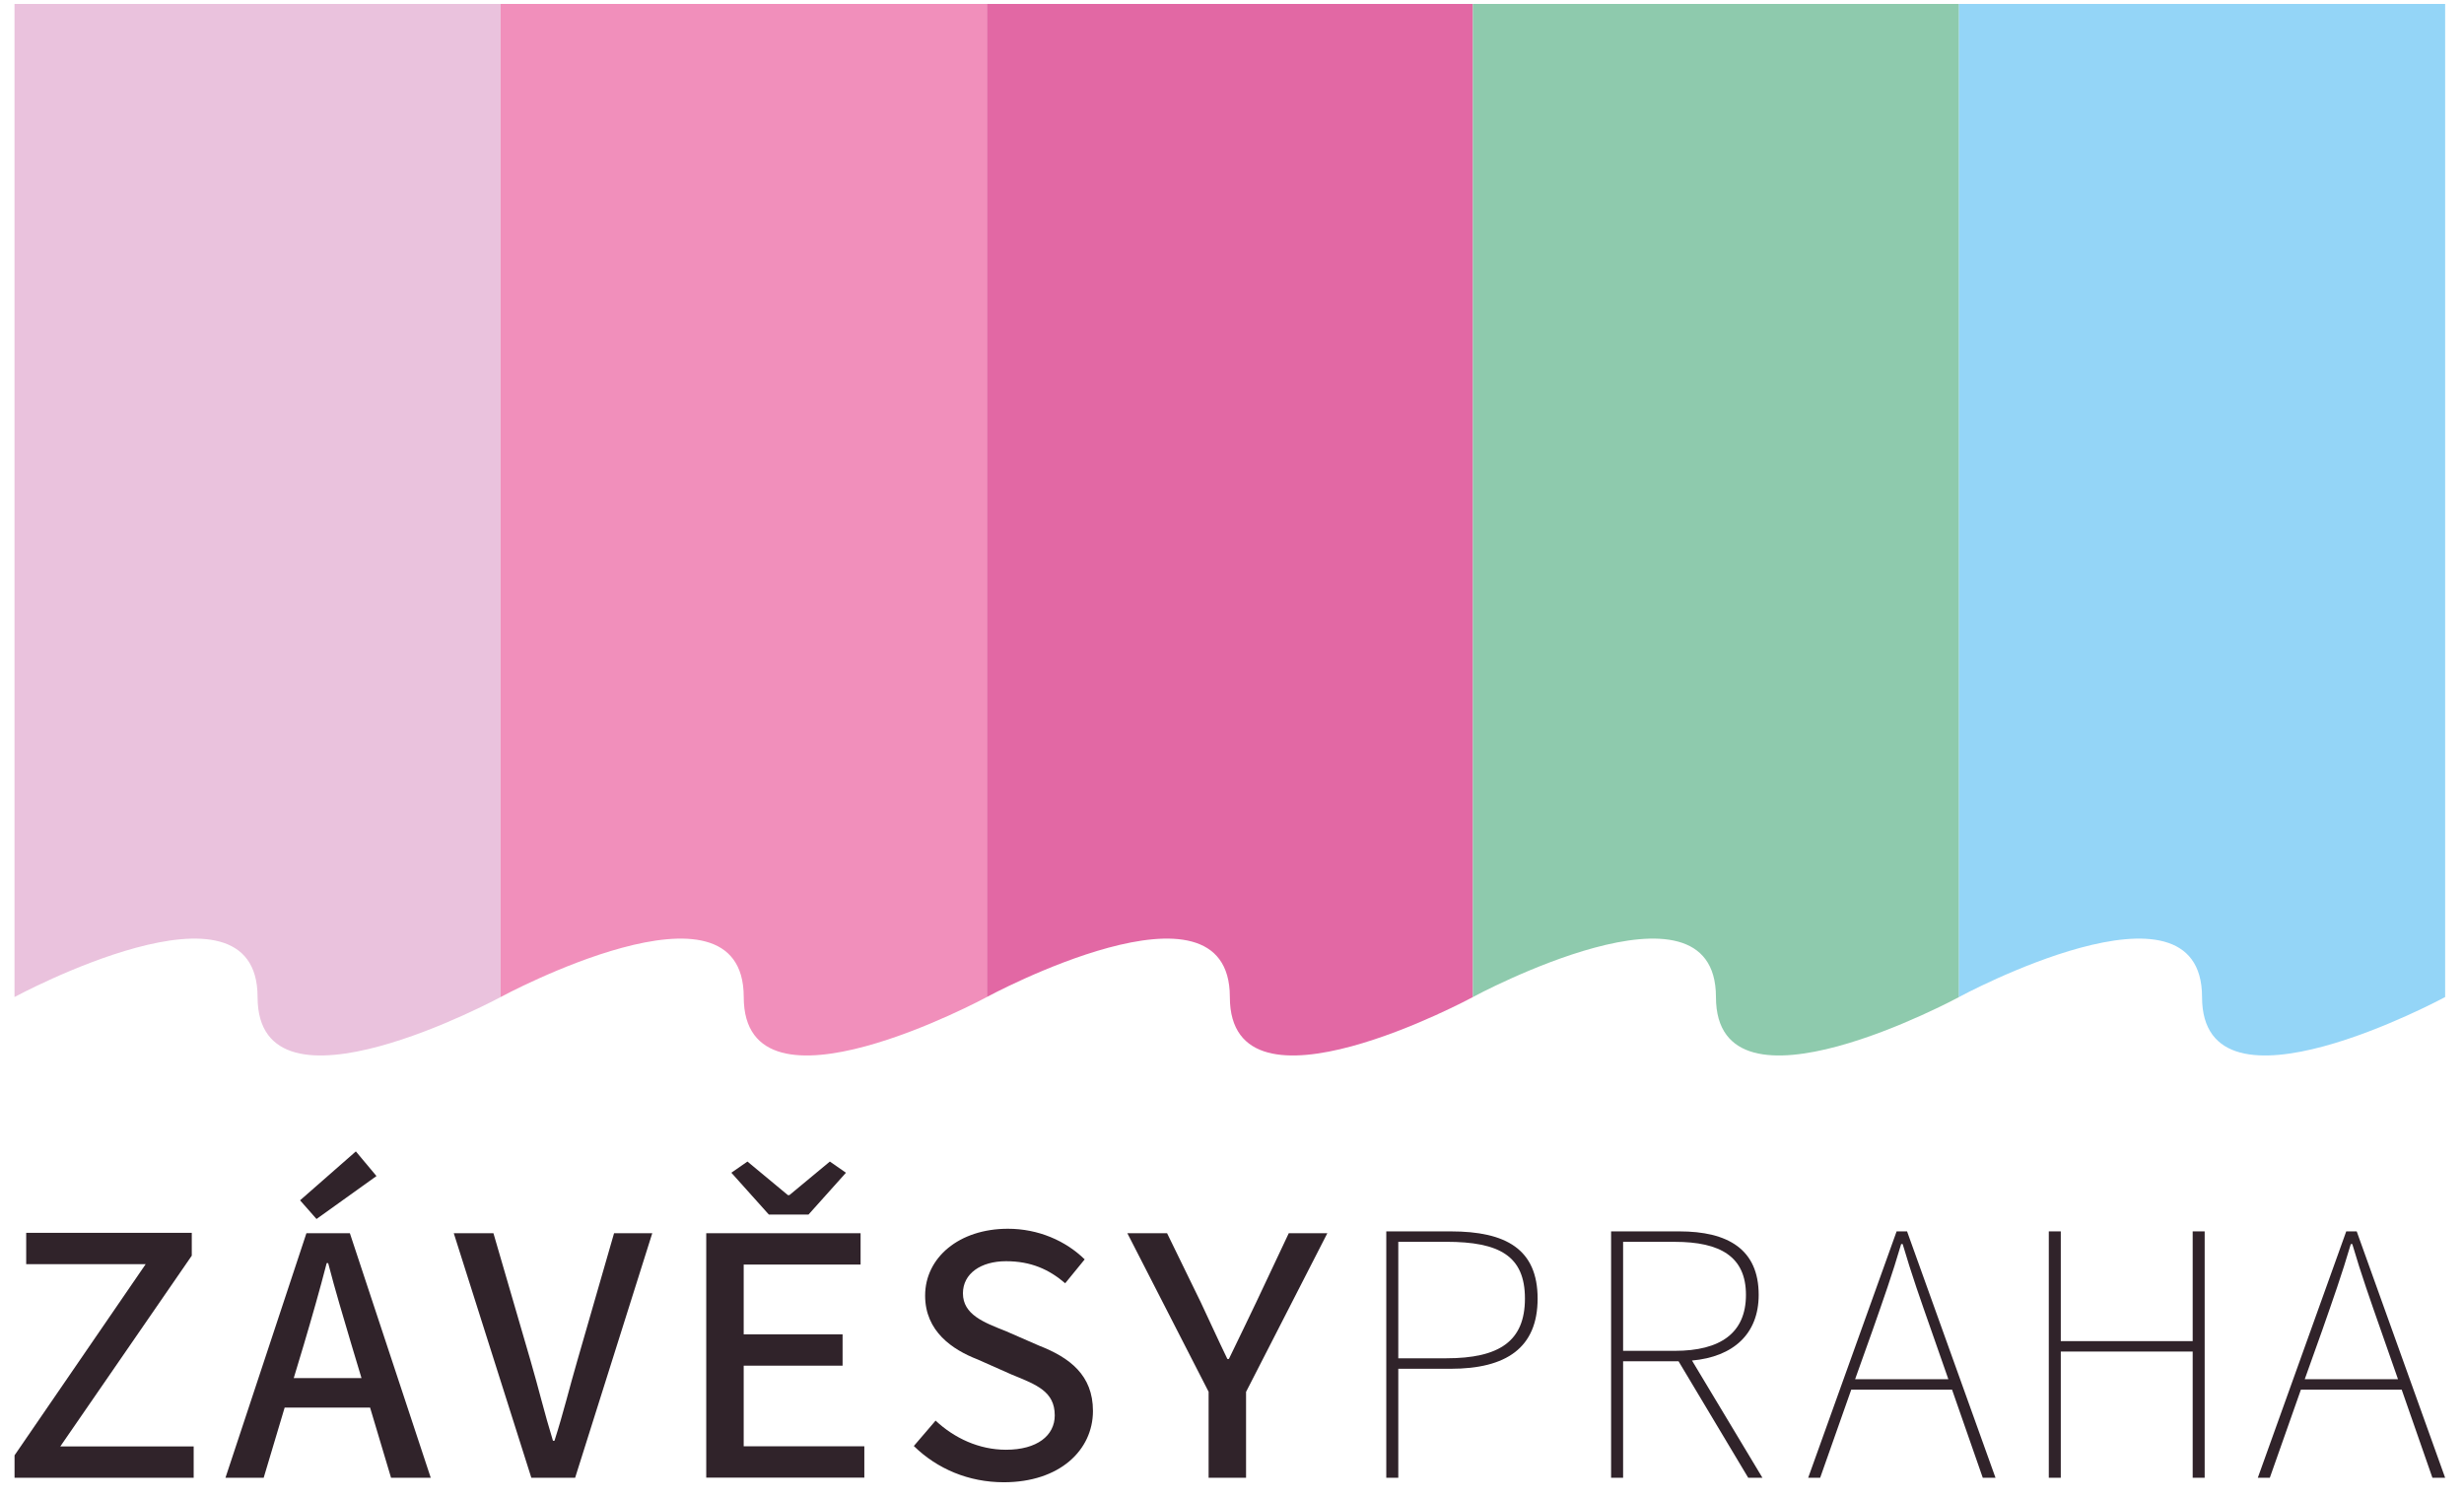 <svg width="125" height="76" viewBox="0 0 125 76" fill="none" xmlns="http://www.w3.org/2000/svg">
<g clip-path="url(#clip0_172_195)">
<path d="M74.723 0.199V50.584C74.723 50.584 62.391 57.255 62.391 50.584C62.391 43.914 50.06 50.584 50.06 50.584V0.199" fill="#E268A4"/>
<path d="M99.383 0.199V50.584C99.383 50.584 87.051 57.255 87.051 50.584C87.051 43.914 74.72 50.584 74.72 50.584V0.199" fill="#8ECAAD"/>
<path d="M25.398 0.199V50.584C25.398 50.584 13.067 57.255 13.067 50.584C13.067 43.914 0.735 50.584 0.735 50.584V0.199" fill="#EAC2DD"/>
<path d="M50.062 0.199V50.584C50.062 50.584 37.73 57.255 37.73 50.584C37.73 43.914 25.398 50.584 25.398 50.584V0.199" fill="#F18FBB"/>
<path d="M124.043 0.199V50.584C124.043 50.584 111.711 57.255 111.711 50.584C111.711 43.914 99.38 50.584 99.38 50.584V0.199" fill="#94D5F7"/>
<path d="M0.738 73.835L7.389 64.138H1.329V62.548H9.729V63.705L3.059 73.383H9.825V74.973H0.738V73.837V73.835Z" fill="#30232A"/>
<path d="M15.545 62.566H17.749L21.852 74.973H19.838L18.774 71.412H14.441L13.377 74.973H11.438L15.545 62.566ZM14.899 69.916H18.339L17.827 68.212C17.429 66.866 17.01 65.484 16.648 64.083H16.573C16.211 65.484 15.813 66.868 15.415 68.212L14.902 69.916H14.899ZM15.222 60.898L18.053 58.416L19.099 59.666L16.057 61.845L15.222 60.898Z" fill="#30232A"/>
<path d="M23.018 62.566H25.032L26.913 69.026C27.332 70.466 27.616 71.677 28.053 73.098H28.128C28.584 71.677 28.87 70.466 29.289 69.026L31.152 62.566H33.09L29.177 74.973H26.955L23.02 62.566H23.018Z" fill="#30232A"/>
<path d="M35.828 62.566H43.658V64.156H37.728V67.698H42.745V69.288H37.728V73.378H43.848V74.968H35.828V62.561V62.566ZM37.101 59.498L37.918 58.93L39.971 60.634H40.046L42.099 58.93L42.916 59.498L41.017 61.619H39.003L37.103 59.498H37.101Z" fill="#30232A"/>
<path d="M46.359 73.362L47.463 72.074C48.413 72.963 49.667 73.552 51.035 73.552C52.612 73.552 53.508 72.833 53.508 71.809C53.508 70.598 52.594 70.255 51.34 69.745L49.591 68.969C48.319 68.476 46.932 67.548 46.932 65.73C46.932 63.798 48.662 62.34 51.132 62.34C52.672 62.34 54.059 62.947 55.027 63.894L54.038 65.105C53.221 64.405 52.308 63.987 51.035 63.987C49.763 63.987 48.85 64.612 48.85 65.616C48.85 66.695 49.914 67.094 51.017 67.53L52.709 68.269C54.267 68.876 55.446 69.765 55.446 71.583C55.446 73.573 53.755 75.201 50.923 75.201C49.136 75.201 47.541 74.519 46.362 73.365L46.359 73.362Z" fill="#30232A"/>
<path d="M61.316 70.616L57.191 62.566H59.206L60.915 66.07C61.37 67.034 61.789 67.963 62.266 68.948H62.341C62.815 67.963 63.273 67.034 63.728 66.07L65.38 62.566H67.337L63.213 70.616V74.973H61.313V70.616H61.316Z" fill="#30232A"/>
<path d="M70.327 62.473H73.595C76.408 62.473 78.004 63.383 78.004 65.883C78.004 68.383 76.408 69.444 73.595 69.444H70.936V74.973H70.327V62.473ZM73.369 68.912C76.067 68.912 77.361 68.041 77.361 65.88C77.361 63.72 76.067 63.002 73.369 63.002H70.936V68.912H73.369Z" fill="#30232A"/>
<path d="M81.732 62.473H85.191C87.66 62.473 89.219 63.383 89.219 65.694C89.219 67.683 87.925 68.837 85.836 69.026L89.409 74.973H88.688L85.154 69.063H82.341V74.973H81.732V62.473ZM84.964 68.534C87.283 68.534 88.573 67.626 88.573 65.694C88.573 63.761 87.28 63.004 84.964 63.004H82.341V68.534H84.964Z" fill="#30232A"/>
<path d="M96.216 62.473H96.746L101.233 74.973H100.587L99.028 70.502H93.915L92.338 74.973H91.73L96.216 62.473ZM94.108 69.973H98.841L97.967 67.473C97.436 65.958 96.978 64.669 96.523 63.116H96.447C95.992 64.669 95.534 65.956 95.003 67.473L94.111 69.973H94.108Z" fill="#30232A"/>
<path d="M103.937 62.473H104.545V68.041H111.236V62.473H111.844V74.973H111.236V68.57H104.545V74.973H103.937V62.473Z" fill="#30232A"/>
<path d="M119.026 62.473H119.557L124.043 74.973H123.398L121.839 70.502H116.726L115.149 74.973H114.54L119.026 62.473ZM116.918 69.973H121.652L120.777 67.473C120.247 65.958 119.789 64.669 119.333 63.116H119.258C118.802 64.669 118.344 65.956 117.814 67.473L116.921 69.973H116.918Z" fill="#30232A"/>
</g>
<defs>
<clipPath id="clip0_172_195">
<rect width="123.305" height="75" fill="white" transform="translate(0.738 0.199)"/>
</clipPath>
</defs>
</svg>
